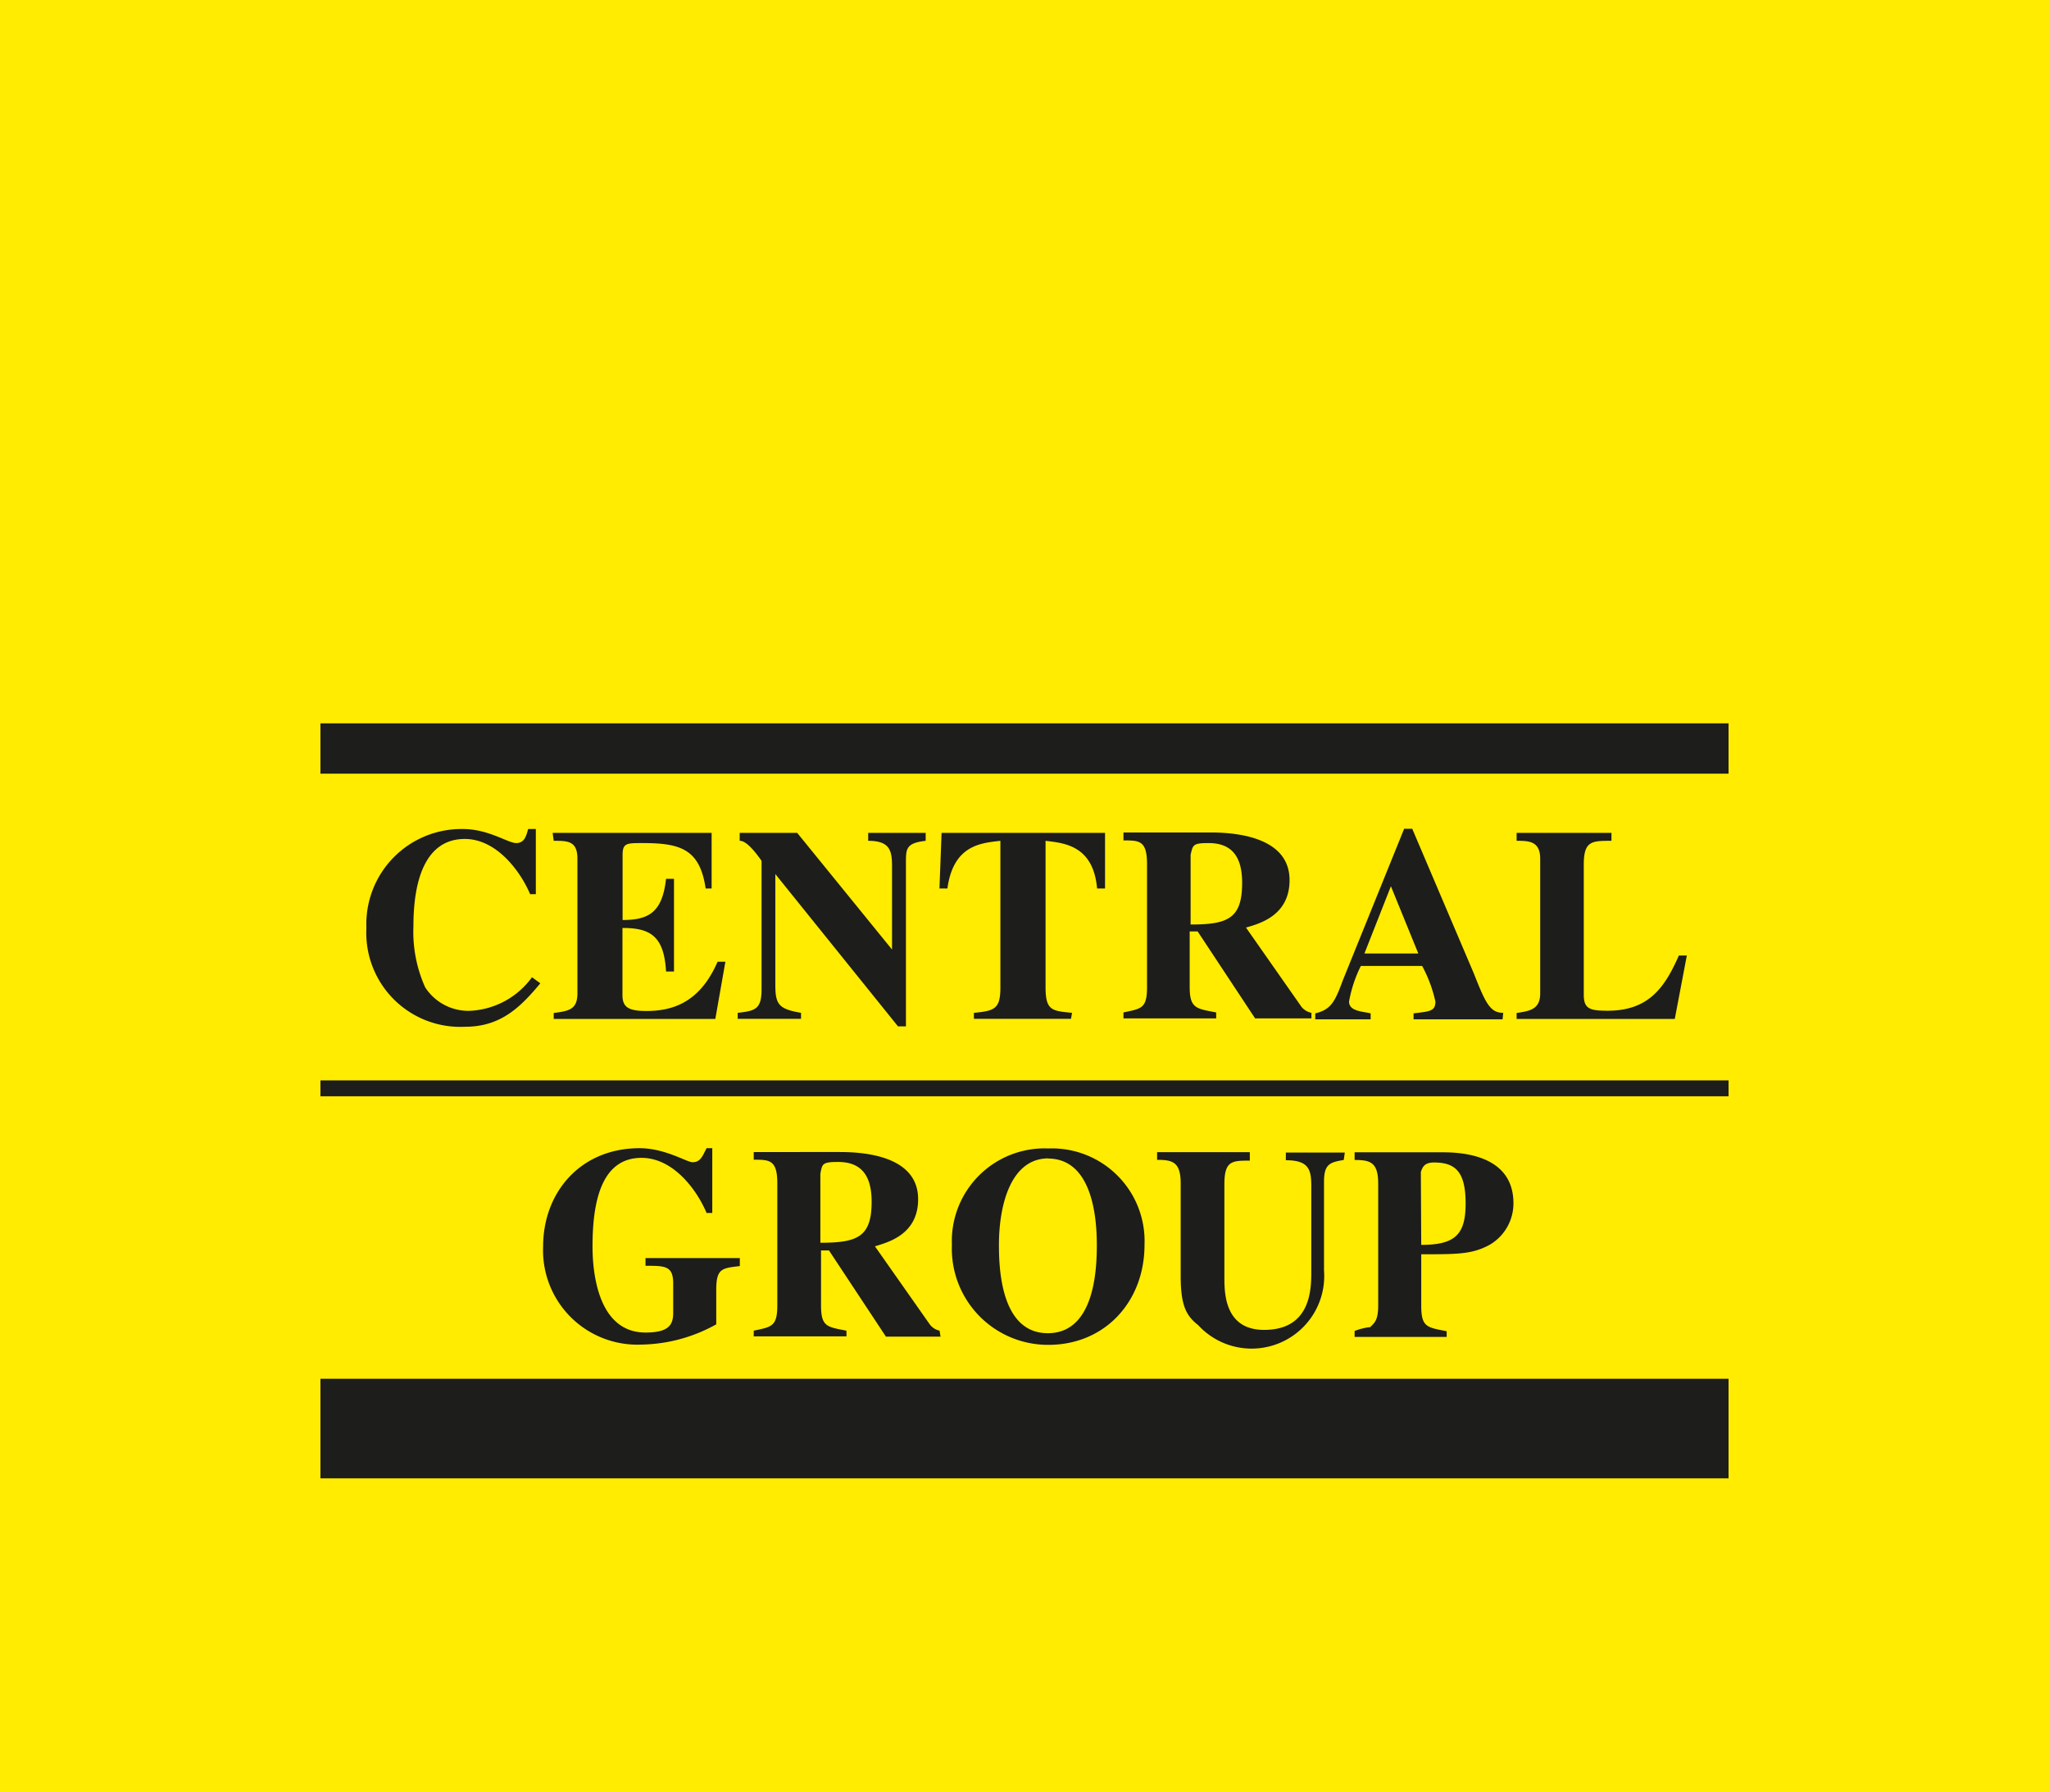 <svg xmlns="http://www.w3.org/2000/svg" width="154.68" height="135.31" viewBox="0 0 154.68 135.31">
  <defs>
    <style>
      .cls-1 {
        isolation: isolate;
      }

      .cls-2 {
        fill: #ffec00;
      }

      .cls-3 {
        mix-blend-mode: multiply;
      }

      .cls-4, .cls-6 {
        fill: #1d1d1b;
      }

      .cls-5 {
        fill: none;
        stroke: #1d1d1b;
        stroke-miterlimit: 2.61;
        stroke-width: 0.1px;
      }

      .cls-6 {
        fill-rule: evenodd;
      }
    </style>
  </defs>
  <title>logo-cg</title>
  <g class="cls-1">
    <g id="Vrstva_1" data-name="Vrstva 1">
      <g>
        <rect class="cls-2" width="154.68" height="135.31"/>
        <g class="cls-3">
          <rect class="cls-4" x="24.24" y="81.63" width="106.2" height="1.1"/>
          <rect class="cls-5" x="24.24" y="81.63" width="106.2" height="1.1"/>
          <rect class="cls-4" x="24.24" y="104.16" width="106.2" height="7.42"/>
          <rect class="cls-5" x="24.24" y="104.16" width="106.2" height="7.42"/>
          <rect class="cls-4" x="24.24" y="54.67" width="106.2" height="3.7"/>
          <rect class="cls-5" x="24.24" y="54.67" width="106.2" height="3.7"/>
          <path class="cls-6" d="M40.16,73.79a6.13,6.13,0,0,1-4.78,2.54,3.9,3.9,0,0,1-3.28-1.77,10.23,10.23,0,0,1-.89-4.64c0-3.43.89-6.57,3.88-6.57,2.38,0,4.18,2.4,4.93,4.17h.43V62.6h-.58c-.16.6-.31,1.06-.91,1.06s-2.09-1.06-4-1.06a7.18,7.18,0,0,0-7.3,7.47,7.1,7.1,0,0,0,7.46,7.46c2.69,0,4.18-1.49,5.67-3.28Zm1.64-10.3c1.05,0,1.79,0,1.79,1.35V75c0,1.2-.59,1.34-1.79,1.49v.45H54l.76-4.32h-.59c-1.35,3.12-3.44,3.72-5.38,3.72-1.35,0-1.8-.29-1.8-1.2V70.07c2.09,0,3.14.6,3.29,3.29h.6v-7h-.6C50,68.87,49,69.47,47,69.47V64.55c0-.89.31-.89,1.49-.89,2.85,0,4.34.43,4.78,3.43h.45v-4.2h-12ZM55.69,76.93h4.78v-.45c-1.63-.29-1.94-.58-1.94-2.09V66l9.26,11.5h.6V65.15c0-1.06,0-1.49,1.49-1.66v-.6H65.54v.6c1.65,0,1.8.75,1.8,1.94V71.7l-7.16-8.81H55.84v.6c.14,0,.6,0,1.65,1.51v9.7c0,1.49-.45,1.63-1.8,1.78Zm25.24-.45c-1.49-.15-2-.15-2-1.92V63.49c1.35.17,3.6.31,3.89,3.6h.6v-4.2H71.08l-.16,4.2h.6c.45-3.29,2.54-3.43,4-3.6V74.56c0,1.63-.44,1.77-2,1.92v.45h7.33Zm8.95-11.93c.17-.75.17-.89,1.35-.89,1.65,0,2.54.89,2.54,3,0,2.69-1.06,3.15-3.89,3.15ZM99,76.48a1.32,1.32,0,0,1-.74-.44l-4.2-6c1-.29,3.29-.89,3.29-3.58,0-3.43-4.47-3.6-6-3.6H84.81v.6c1.2,0,1.78,0,1.78,1.8v9.27c0,1.63-.43,1.63-1.78,1.92v.45h7v-.45c-1.49-.29-2-.29-2-1.92v-4.2h.6l4.34,6.57H99Zm14.48,0c-1,0-1.34-.75-2.23-3l-4.64-10.9H106L101.38,74c-.6,1.63-.89,2.23-2.09,2.52v.45h4.18v-.45c-.6-.15-1.63-.15-1.63-.89a9.89,9.89,0,0,1,.89-2.69h4.63a10.33,10.33,0,0,1,1,2.69c0,.74-.45.74-1.65.89v.45h6.72ZM103,72,105,66.92,107.07,72Zm24.34.15h-.6c-1.06,2.4-2.26,4.17-5.38,4.17-1.34,0-1.8-.14-1.8-1.2V65.29c0-1.8.6-1.8,2.09-1.8v-.6h-7.16v.6c.89,0,1.78,0,1.78,1.35V75c0,1.2-.74,1.34-1.78,1.49v.45h11.94Z"/>
          <path class="cls-6" d="M55.85,95H48.73v.58c1.49,0,2.09,0,2.09,1.34v2.21c0,.89-.31,1.49-2.09,1.49-3.84,0-4-5.19-4-6.51,0-3.56.75-6.68,3.7-6.68,2.38,0,4.16,2.38,4.91,4.16h.43V86.7h-.43c-.31.6-.46,1.06-1.06,1.06-.43,0-2.07-1.06-4-1.06C43.85,86.7,41,90,41,94.13a7.12,7.12,0,0,0,7.4,7.4A11.93,11.93,0,0,0,54.07,100V97.38c0-1.62.46-1.62,1.78-1.78Zm6.08-6.37c.14-.75.14-.89,1.34-.89,1.64,0,2.53.89,2.53,3,0,2.66-1.06,3.1-3.87,3.1Zm9,11.85a1.28,1.28,0,0,1-.73-.46l-4.15-5.91c1-.31,3.26-.89,3.26-3.56,0-3.41-4.44-3.56-5.93-3.56H56.9v.58c1.18,0,1.78,0,1.78,1.78v9.21c0,1.63-.45,1.63-1.78,1.92v.43h7v-.43c-1.47-.29-1.92-.29-1.92-1.92V94.42h.6l4.3,6.51H71Zm8.17-13c3,0,3.7,3.56,3.7,6.53,0,1.78-.15,6.66-3.7,6.66S75.41,95.76,75.41,94c0-3,.89-6.53,3.73-6.53m0-.75A7,7,0,0,0,71.86,94a7.26,7.26,0,0,0,7.28,7.55c4.28,0,7.26-3.27,7.26-7.55a7,7,0,0,0-7.26-7.28m22.38.31H97.07v.58c1.78,0,1.92.75,1.92,2v6.37c0,1.32,0,4.44-3.56,4.44-3,0-3-2.81-3-4v-7c0-1.78.58-1.78,1.92-1.78V87h-7v.58c1.18,0,1.78.17,1.78,1.78v7c0,2.24.43,3,1.32,3.7a5.48,5.48,0,0,0,9.5-4.13V89.23c0-1.33.45-1.47,1.49-1.64Zm.74,13.92h6.95v-.43c-1.47-.29-1.92-.29-1.92-1.92V94.71c2.81,0,3.86,0,5.19-.73a3.62,3.62,0,0,0,1.77-3.12c0-3.56-3.7-3.85-5.33-3.85h-6.66v.58c1.18,0,1.78.17,1.78,1.78v9.21c0,1.17-.31,1.32-.6,1.63a4.67,4.67,0,0,0-1.18.29Zm5-12.45c.14-.43.31-.72,1-.72,1.63,0,2.38.72,2.38,3.1S109.81,94,107.29,94Z"/>
        </g>
      </g>
    </g>
  </g>
</svg>
